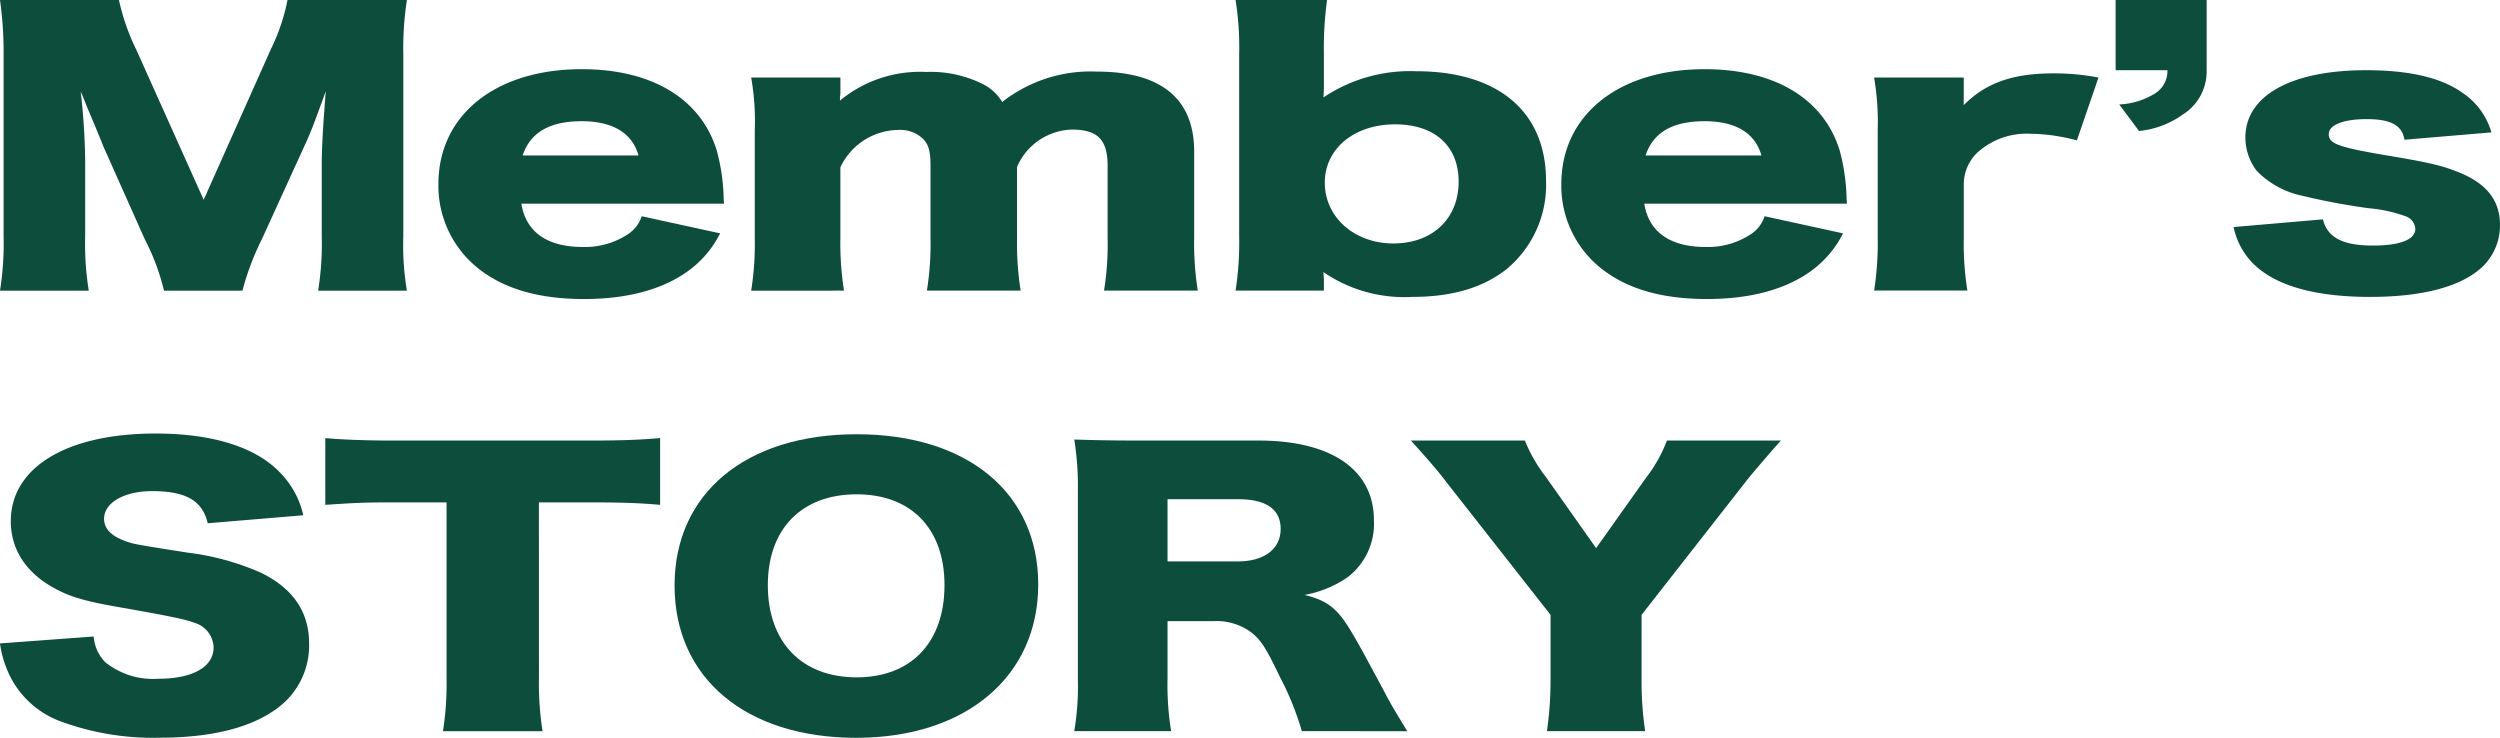 <svg xmlns="http://www.w3.org/2000/svg" width="249.692" height="73.689" viewBox="0 0 249.692 73.689">
  <g id="グループ_9539" data-name="グループ 9539" transform="translate(-13101 -4946.281)">
    <path id="パス_32513" data-name="パス 32513" d="M16.383,30.5a22.69,22.69,0,0,0-1.935-5.163l-4.141-9.28c-.045-.175-1.4-3.419-1.53-3.7-.5-1.255-.5-1.255-.72-1.744a64.713,64.713,0,0,1,.45,6.908v7.57a29.041,29.041,0,0,0,.36,5.408H0a30.018,30.018,0,0,0,.36-5.408V6.911A37.465,37.465,0,0,0,0,1.469H11.882a21.329,21.329,0,0,0,1.71,4.919l6.751,15.036L27.05,6.388a19.8,19.8,0,0,0,1.665-4.919H40.642a31.438,31.438,0,0,0-.36,5.442V25.088a26.982,26.982,0,0,0,.36,5.408H31.775a29.524,29.524,0,0,0,.36-5.408V17.482c0-.837.135-3.454.225-4.535.135-1.849.135-1.849.18-2.372-.99,2.721-1.44,3.977-2.026,5.233L26.15,25.367A26.444,26.444,0,0,0,24.214,30.5Z" transform="translate(13101 4944.813)" fill="#0d4d3b"/>
    <path id="パス_32514" data-name="パス 32514" d="M100.446,29.439c.45,2.826,2.566,4.326,6.121,4.326a7.772,7.772,0,0,0,4.546-1.29,3.386,3.386,0,0,0,1.35-1.779l7.832,1.71A10.321,10.321,0,0,1,117.324,36c-2.566,1.954-6.166,2.965-10.622,2.965-4.411,0-7.876-.977-10.442-2.965a10.532,10.532,0,0,1-4.1-8.513c0-6.908,5.716-11.478,14.313-11.478,7.022,0,11.927,2.965,13.5,8.164a20.01,20.01,0,0,1,.675,4.57,4.913,4.913,0,0,0,.045.7Zm11.7-4.815c-.63-2.233-2.565-3.419-5.671-3.419-3.2,0-5.131,1.116-5.9,3.419Z" transform="translate(13052.627 4937.182)" fill="#0d4d3b"/>
    <path id="パス_32515" data-name="パス 32515" d="M157.9,38.4a29.871,29.871,0,0,0,.36-5.268V22.382a25.243,25.243,0,0,0-.36-5.268h8.912v1.465a2.8,2.8,0,0,1-.045.488v.349a12.546,12.546,0,0,1,8.6-2.861,11.7,11.7,0,0,1,5.761,1.256,4.768,4.768,0,0,1,1.845,1.745,14.287,14.287,0,0,1,9.451-3.036c6.436,0,9.722,2.721,9.722,7.989v8.652a29.958,29.958,0,0,0,.36,5.233H193.14a28.878,28.878,0,0,0,.36-5.268V25.941c0-2.617-.99-3.629-3.556-3.629a6.15,6.15,0,0,0-5.491,3.733v7.117a30.737,30.737,0,0,0,.36,5.233h-9.362a29.326,29.326,0,0,0,.36-5.268V25.941c0-1.465-.18-2.128-.765-2.721a3.288,3.288,0,0,0-2.475-.872,6.465,6.465,0,0,0-5.761,3.733v7.047a30.592,30.592,0,0,0,.36,5.268Z" transform="translate(13018.125 4936.912)" fill="#0d4d3b"/>
    <path id="パス_32516" data-name="パス 32516" d="M259.725,30.494a31.92,31.92,0,0,0,.36-5.477V6.945a30.409,30.409,0,0,0-.36-5.477h9.136a36.1,36.1,0,0,0-.315,5.477V9.876A12.682,12.682,0,0,1,268.5,11.2a15.524,15.524,0,0,1,9.272-2.617c8.191,0,12.962,4.047,12.962,10.955A10.933,10.933,0,0,1,286.73,28.4c-2.341,1.814-5.4,2.721-9.362,2.721a14.278,14.278,0,0,1-8.867-2.476c0,.1.045.558.045.733v1.116Zm15.933-16.606c-4.1,0-7.021,2.442-7.021,5.826,0,3.453,2.971,6.07,6.841,6.07,3.916,0,6.526-2.477,6.526-6.175,0-3.558-2.385-5.721-6.346-5.721" transform="translate(12964.68 4944.813)" fill="#0d4d3b"/>
    <path id="パス_32517" data-name="パス 32517" d="M336.49,29.439c.45,2.826,2.566,4.326,6.121,4.326a7.772,7.772,0,0,0,4.546-1.29,3.386,3.386,0,0,0,1.35-1.779l7.832,1.71A10.321,10.321,0,0,1,353.368,36c-2.566,1.954-6.166,2.965-10.622,2.965-4.411,0-7.876-.977-10.442-2.965a10.532,10.532,0,0,1-4.1-8.513c0-6.908,5.716-11.478,14.313-11.478,7.022,0,11.927,2.965,13.5,8.164a20.011,20.011,0,0,1,.675,4.57,4.913,4.913,0,0,0,.045.7Zm11.7-4.815c-.63-2.233-2.565-3.419-5.671-3.419-3.2,0-5.131,1.116-5.9,3.419Z" transform="translate(12928.736 4937.182)" fill="#0d4d3b"/>
    <path id="パス_32518" data-name="パス 32518" d="M414.2,23.585a18.367,18.367,0,0,0-4.591-.663,7.355,7.355,0,0,0-5.356,1.884,4.4,4.4,0,0,0-1.35,3.1v5.443a29.7,29.7,0,0,0,.36,5.233h-9.316a30.38,30.38,0,0,0,.36-5.268V22.574a26.778,26.778,0,0,0-.36-5.268H402.9v2.756c2.205-2.233,4.906-3.175,9-3.175a23.269,23.269,0,0,1,4.456.419Z" transform="translate(12894.233 4936.72)" fill="#0d4d3b"/>
    <path id="パス_32519" data-name="パス 32519" d="M453.807,8.481a5.088,5.088,0,0,1-2.386,4.43,9.016,9.016,0,0,1-4.366,1.64l-1.98-2.651a7.444,7.444,0,0,0,3.555-1.082,2.653,2.653,0,0,0,1.261-2.337h-5.176V1.468h9.092Z" transform="translate(12867.586 4944.813)" fill="#0d4d3b"/>
    <path id="パス_32520" data-name="パス 32520" d="M478.443,31.124c.45,1.814,1.98,2.617,5,2.617,2.7,0,4.231-.593,4.231-1.675a1.431,1.431,0,0,0-.99-1.256,14.317,14.317,0,0,0-3.691-.8,66.111,66.111,0,0,1-6.661-1.256,8.863,8.863,0,0,1-4.5-2.477A5.516,5.516,0,0,1,470.7,22.96c0-4.186,4.546-6.733,12.062-6.733,4.276,0,7.471.732,9.587,2.233a7.124,7.124,0,0,1,2.925,3.977l-8.686.733c-.225-1.431-1.35-2.058-3.781-2.058-2.34,0-3.781.593-3.781,1.5,0,.942.945,1.291,5.4,2.058,4.411.733,5.806,1.046,7.381,1.674,2.925,1.117,4.321,2.826,4.321,5.338a5.7,5.7,0,0,1-2.3,4.64c-2.16,1.674-5.851,2.547-10.667,2.547-5.671,0-9.677-1.186-11.837-3.489a7.227,7.227,0,0,1-1.8-3.488Z" transform="translate(12854.561 4937.066)" fill="#0d4d3b"/>
    <path id="パス_32521" data-name="パス 32521" d="M569.257,20.269a4.035,4.035,0,0,0,1.17,2.582,7.616,7.616,0,0,0,5.266,1.64c3.466,0,5.536-1.186,5.536-3.14a2.633,2.633,0,0,0-1.89-2.442c-.946-.349-2.071-.593-6.751-1.431-4.141-.7-5.581-1.117-7.246-2.024-2.836-1.535-4.366-3.872-4.366-6.7,0-5.373,5.581-8.757,14.448-8.757,5.716,0,10.081,1.36,12.512,3.977a8.755,8.755,0,0,1,2.25,4.186l-9.542.8c-.54-2.267-2.16-3.21-5.581-3.21-2.746,0-4.771,1.151-4.771,2.756,0,.977.675,1.71,2.115,2.233.9.314.9.314,6.211,1.151a25.975,25.975,0,0,1,7.291,1.988c3.24,1.57,4.861,3.908,4.861,7.117a7.781,7.781,0,0,1-3.151,6.419c-2.61,1.954-6.571,2.965-11.837,2.965a26.608,26.608,0,0,1-10.037-1.71,9.216,9.216,0,0,1-4.861-4.465,10.676,10.676,0,0,1-.99-3.244Z" transform="translate(12541.104 4989.583)" fill="#0d4d3b"/>
    <path id="パス_32522" data-name="パス 32522" d="M649.618,24.957a30.848,30.848,0,0,0,.36,5.268h-9.947a30.08,30.08,0,0,0,.36-5.268V7.374H635.08c-2.835,0-3.6.035-6.8.244V.954c1.485.14,3.961.245,6.706.245H654.7c3.151,0,4.951-.07,7.021-.245V7.618c-2.025-.174-3.781-.244-7.021-.244h-5.086Z" transform="translate(12505.21 4989.083)" fill="#0d4d3b"/>
    <path id="パス_32523" data-name="パス 32523" d="M738.014,15.148c0,9.21-7.246,15.315-18.183,15.315-11.027,0-18.138-5.966-18.138-15.211,0-9.211,7.111-15.107,18.183-15.107s18.138,5.861,18.138,15m-9.362.069c0-5.652-3.331-9.07-8.777-9.07-5.491,0-8.867,3.454-8.867,9.07,0,5.687,3.376,9.211,8.867,9.211,5.446,0,8.777-3.489,8.777-9.211" transform="translate(12466.681 4989.507)" fill="#0d4d3b"/>
    <path id="パス_32524" data-name="パス 32524" d="M808.439,30.379a28.61,28.61,0,0,0-2.205-5.443c-1.441-3.035-1.98-3.838-3.106-4.605a5.852,5.852,0,0,0-3.51-.942h-4.591v5.722a28.647,28.647,0,0,0,.36,5.268H785.71a26.8,26.8,0,0,0,.36-5.233V6.377a28.914,28.914,0,0,0-.36-5.129c1.98.07,3.646.105,6.707.105h11.7c7.291,0,11.522,2.931,11.522,7.954a6.724,6.724,0,0,1-2.655,5.721,11.094,11.094,0,0,1-4.276,1.745c2.3.558,3.33,1.36,4.771,3.837.675,1.117,1.305,2.3,3.33,6.07.5.977,1.035,1.849,2.16,3.7Zm-6.391-16.955c2.656,0,4.276-1.256,4.276-3.245,0-1.953-1.44-2.965-4.231-2.965h-7.066v6.21Z" transform="translate(12422.583 4988.928)" fill="#0d4d3b"/>
    <path id="パス_32525" data-name="パス 32525" d="M879.51,25.331a33.157,33.157,0,0,0,.36,5.163h-9.812a35.835,35.835,0,0,0,.36-5.163V18.877L860.067,5.689c-.81-1.081-1.8-2.233-3.6-4.221h11.387a15.26,15.26,0,0,0,2.115,3.663l5,7.082,5-7.047a14.073,14.073,0,0,0,2.071-3.7h11.387c-1.306,1.465-3.016,3.454-3.6,4.221L879.51,18.877Z" transform="translate(12385.446 4988.813)" fill="#0d4d3b"/>
  </g>
</svg>
